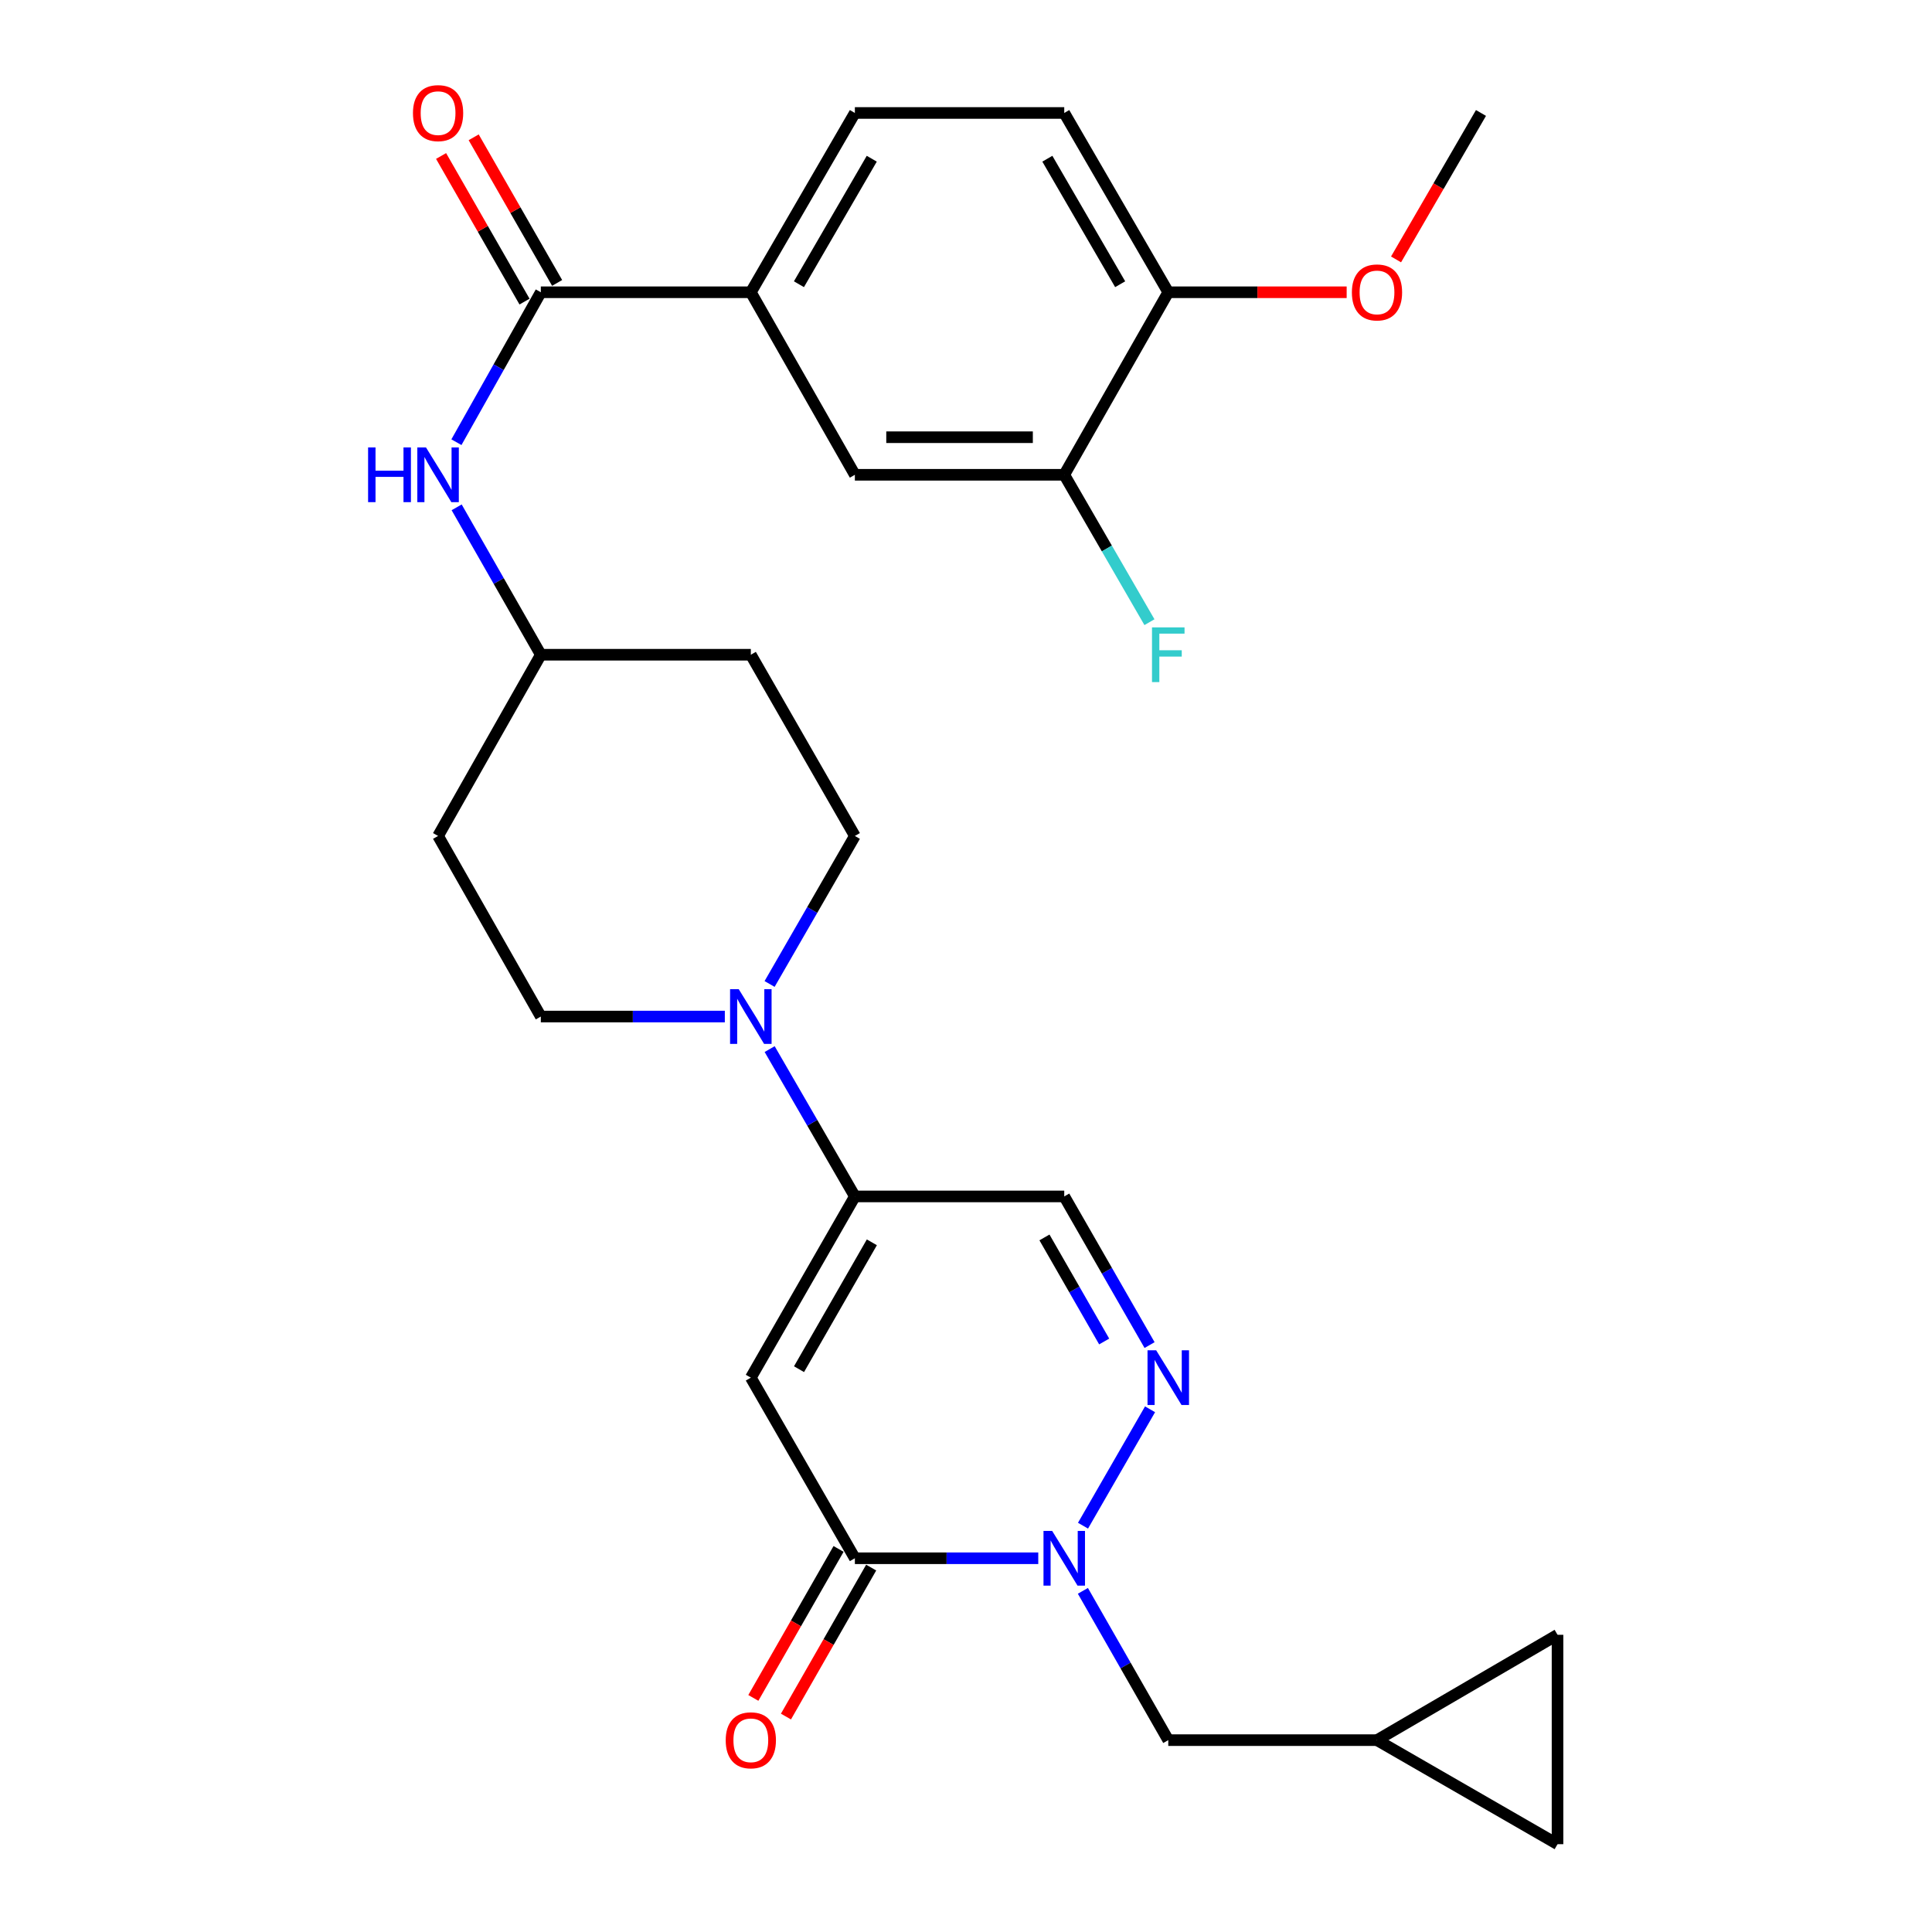 <?xml version='1.0' encoding='iso-8859-1'?>
<svg version='1.1' baseProfile='full'
              xmlns='http://www.w3.org/2000/svg'
                      xmlns:rdkit='http://www.rdkit.org/xml'
                      xmlns:xlink='http://www.w3.org/1999/xlink'
                  xml:space='preserve'
width='1000px' height='1000px' viewBox='0 0 1000 1000'>
<!-- END OF HEADER -->
<rect style='opacity:1.0;fill:#FFFFFF;stroke:none' width='1000' height='1000' x='0' y='0'> </rect>
<path class='bond-1' d='M 388.627,713.077 L 442.479,806.55' style='fill:none;fill-rule:evenodd;stroke:#000000;stroke-width:6px;stroke-linecap:butt;stroke-linejoin:miter;stroke-opacity:1' />
<path class='bond-3' d='M 388.627,713.077 L 442.479,619.268' style='fill:none;fill-rule:evenodd;stroke:#000000;stroke-width:6px;stroke-linecap:butt;stroke-linejoin:miter;stroke-opacity:1' />
<path class='bond-3' d='M 413.572,708.688 L 451.268,643.022' style='fill:none;fill-rule:evenodd;stroke:#000000;stroke-width:6px;stroke-linecap:butt;stroke-linejoin:miter;stroke-opacity:1' />
<path class='bond-0' d='M 537.403,806.55 L 489.941,806.55' style='fill:none;fill-rule:evenodd;stroke:#0000FF;stroke-width:6px;stroke-linecap:butt;stroke-linejoin:miter;stroke-opacity:1' />
<path class='bond-0' d='M 489.941,806.55 L 442.479,806.55' style='fill:none;fill-rule:evenodd;stroke:#000000;stroke-width:6px;stroke-linecap:butt;stroke-linejoin:miter;stroke-opacity:1' />
<path class='bond-11' d='M 560.501,823.421 L 582.597,862.058' style='fill:none;fill-rule:evenodd;stroke:#0000FF;stroke-width:6px;stroke-linecap:butt;stroke-linejoin:miter;stroke-opacity:1' />
<path class='bond-11' d='M 582.597,862.058 L 604.693,900.694' style='fill:none;fill-rule:evenodd;stroke:#000000;stroke-width:6px;stroke-linecap:butt;stroke-linejoin:miter;stroke-opacity:1' />
<path class='bond-28' d='M 560.562,789.693 L 595.264,729.447' style='fill:none;fill-rule:evenodd;stroke:#0000FF;stroke-width:6px;stroke-linecap:butt;stroke-linejoin:miter;stroke-opacity:1' />
<path class='bond-15' d='M 434.038,801.722 L 411.983,840.278' style='fill:none;fill-rule:evenodd;stroke:#000000;stroke-width:6px;stroke-linecap:butt;stroke-linejoin:miter;stroke-opacity:1' />
<path class='bond-15' d='M 411.983,840.278 L 389.928,878.834' style='fill:none;fill-rule:evenodd;stroke:#FF0000;stroke-width:6px;stroke-linecap:butt;stroke-linejoin:miter;stroke-opacity:1' />
<path class='bond-15' d='M 450.92,811.379 L 428.865,849.935' style='fill:none;fill-rule:evenodd;stroke:#000000;stroke-width:6px;stroke-linecap:butt;stroke-linejoin:miter;stroke-opacity:1' />
<path class='bond-15' d='M 428.865,849.935 L 406.81,888.491' style='fill:none;fill-rule:evenodd;stroke:#FF0000;stroke-width:6px;stroke-linecap:butt;stroke-linejoin:miter;stroke-opacity:1' />
<path class='bond-2' d='M 595.014,696.213 L 572.933,657.74' style='fill:none;fill-rule:evenodd;stroke:#0000FF;stroke-width:6px;stroke-linecap:butt;stroke-linejoin:miter;stroke-opacity:1' />
<path class='bond-2' d='M 572.933,657.74 L 550.852,619.268' style='fill:none;fill-rule:evenodd;stroke:#000000;stroke-width:6px;stroke-linecap:butt;stroke-linejoin:miter;stroke-opacity:1' />
<path class='bond-2' d='M 571.522,694.352 L 556.065,667.422' style='fill:none;fill-rule:evenodd;stroke:#0000FF;stroke-width:6px;stroke-linecap:butt;stroke-linejoin:miter;stroke-opacity:1' />
<path class='bond-2' d='M 556.065,667.422 L 540.609,640.491' style='fill:none;fill-rule:evenodd;stroke:#000000;stroke-width:6px;stroke-linecap:butt;stroke-linejoin:miter;stroke-opacity:1' />
<path class='bond-4' d='M 442.479,619.268 L 420.426,581.14' style='fill:none;fill-rule:evenodd;stroke:#000000;stroke-width:6px;stroke-linecap:butt;stroke-linejoin:miter;stroke-opacity:1' />
<path class='bond-4' d='M 420.426,581.14 L 398.372,543.011' style='fill:none;fill-rule:evenodd;stroke:#0000FF;stroke-width:6px;stroke-linecap:butt;stroke-linejoin:miter;stroke-opacity:1' />
<path class='bond-5' d='M 442.479,619.268 L 550.852,619.268' style='fill:none;fill-rule:evenodd;stroke:#000000;stroke-width:6px;stroke-linecap:butt;stroke-linejoin:miter;stroke-opacity:1' />
<path class='bond-16' d='M 398.339,509.305 L 420.409,470.997' style='fill:none;fill-rule:evenodd;stroke:#0000FF;stroke-width:6px;stroke-linecap:butt;stroke-linejoin:miter;stroke-opacity:1' />
<path class='bond-16' d='M 420.409,470.997 L 442.479,432.688' style='fill:none;fill-rule:evenodd;stroke:#000000;stroke-width:6px;stroke-linecap:butt;stroke-linejoin:miter;stroke-opacity:1' />
<path class='bond-17' d='M 375.17,526.162 L 327.549,526.162' style='fill:none;fill-rule:evenodd;stroke:#0000FF;stroke-width:6px;stroke-linecap:butt;stroke-linejoin:miter;stroke-opacity:1' />
<path class='bond-17' d='M 327.549,526.162 L 279.929,526.162' style='fill:none;fill-rule:evenodd;stroke:#000000;stroke-width:6px;stroke-linecap:butt;stroke-linejoin:miter;stroke-opacity:1' />
<path class='bond-6' d='M 279.929,151.274 L 258.087,190.078' style='fill:none;fill-rule:evenodd;stroke:#000000;stroke-width:6px;stroke-linecap:butt;stroke-linejoin:miter;stroke-opacity:1' />
<path class='bond-6' d='M 258.087,190.078 L 236.244,228.882' style='fill:none;fill-rule:evenodd;stroke:#0000FF;stroke-width:6px;stroke-linecap:butt;stroke-linejoin:miter;stroke-opacity:1' />
<path class='bond-7' d='M 279.929,151.274 L 388.627,151.274' style='fill:none;fill-rule:evenodd;stroke:#000000;stroke-width:6px;stroke-linecap:butt;stroke-linejoin:miter;stroke-opacity:1' />
<path class='bond-19' d='M 288.367,146.439 L 266.771,108.754' style='fill:none;fill-rule:evenodd;stroke:#000000;stroke-width:6px;stroke-linecap:butt;stroke-linejoin:miter;stroke-opacity:1' />
<path class='bond-19' d='M 266.771,108.754 L 245.175,71.069' style='fill:none;fill-rule:evenodd;stroke:#FF0000;stroke-width:6px;stroke-linecap:butt;stroke-linejoin:miter;stroke-opacity:1' />
<path class='bond-19' d='M 271.492,156.109 L 249.896,118.424' style='fill:none;fill-rule:evenodd;stroke:#000000;stroke-width:6px;stroke-linecap:butt;stroke-linejoin:miter;stroke-opacity:1' />
<path class='bond-19' d='M 249.896,118.424 L 228.301,80.739' style='fill:none;fill-rule:evenodd;stroke:#FF0000;stroke-width:6px;stroke-linecap:butt;stroke-linejoin:miter;stroke-opacity:1' />
<path class='bond-10' d='M 388.627,151.274 L 442.479,245.752' style='fill:none;fill-rule:evenodd;stroke:#000000;stroke-width:6px;stroke-linecap:butt;stroke-linejoin:miter;stroke-opacity:1' />
<path class='bond-20' d='M 388.627,151.274 L 442.479,58.47' style='fill:none;fill-rule:evenodd;stroke:#000000;stroke-width:6px;stroke-linecap:butt;stroke-linejoin:miter;stroke-opacity:1' />
<path class='bond-20' d='M 413.527,147.115 L 451.223,82.152' style='fill:none;fill-rule:evenodd;stroke:#000000;stroke-width:6px;stroke-linecap:butt;stroke-linejoin:miter;stroke-opacity:1' />
<path class='bond-8' d='M 236.364,262.593 L 258.147,300.742' style='fill:none;fill-rule:evenodd;stroke:#0000FF;stroke-width:6px;stroke-linecap:butt;stroke-linejoin:miter;stroke-opacity:1' />
<path class='bond-8' d='M 258.147,300.742 L 279.929,338.891' style='fill:none;fill-rule:evenodd;stroke:#000000;stroke-width:6px;stroke-linecap:butt;stroke-linejoin:miter;stroke-opacity:1' />
<path class='bond-9' d='M 550.852,245.752 L 442.479,245.752' style='fill:none;fill-rule:evenodd;stroke:#000000;stroke-width:6px;stroke-linecap:butt;stroke-linejoin:miter;stroke-opacity:1' />
<path class='bond-9' d='M 534.596,226.303 L 458.735,226.303' style='fill:none;fill-rule:evenodd;stroke:#000000;stroke-width:6px;stroke-linecap:butt;stroke-linejoin:miter;stroke-opacity:1' />
<path class='bond-25' d='M 550.852,245.752 L 572.903,283.897' style='fill:none;fill-rule:evenodd;stroke:#000000;stroke-width:6px;stroke-linecap:butt;stroke-linejoin:miter;stroke-opacity:1' />
<path class='bond-25' d='M 572.903,283.897 L 594.953,322.041' style='fill:none;fill-rule:evenodd;stroke:#33CCCC;stroke-width:6px;stroke-linecap:butt;stroke-linejoin:miter;stroke-opacity:1' />
<path class='bond-31' d='M 550.852,245.752 L 604.693,151.274' style='fill:none;fill-rule:evenodd;stroke:#000000;stroke-width:6px;stroke-linecap:butt;stroke-linejoin:miter;stroke-opacity:1' />
<path class='bond-12' d='M 604.693,900.694 L 712.732,900.694' style='fill:none;fill-rule:evenodd;stroke:#000000;stroke-width:6px;stroke-linecap:butt;stroke-linejoin:miter;stroke-opacity:1' />
<path class='bond-13' d='M 712.732,900.694 L 806.173,954.545' style='fill:none;fill-rule:evenodd;stroke:#000000;stroke-width:6px;stroke-linecap:butt;stroke-linejoin:miter;stroke-opacity:1' />
<path class='bond-14' d='M 712.732,900.694 L 806.173,846.172' style='fill:none;fill-rule:evenodd;stroke:#000000;stroke-width:6px;stroke-linecap:butt;stroke-linejoin:miter;stroke-opacity:1' />
<path class='bond-30' d='M 806.173,954.545 L 806.173,846.172' style='fill:none;fill-rule:evenodd;stroke:#000000;stroke-width:6px;stroke-linecap:butt;stroke-linejoin:miter;stroke-opacity:1' />
<path class='bond-24' d='M 442.479,432.688 L 388.627,338.891' style='fill:none;fill-rule:evenodd;stroke:#000000;stroke-width:6px;stroke-linecap:butt;stroke-linejoin:miter;stroke-opacity:1' />
<path class='bond-23' d='M 279.929,526.162 L 226.747,432.688' style='fill:none;fill-rule:evenodd;stroke:#000000;stroke-width:6px;stroke-linecap:butt;stroke-linejoin:miter;stroke-opacity:1' />
<path class='bond-18' d='M 604.693,151.274 L 550.852,58.47' style='fill:none;fill-rule:evenodd;stroke:#000000;stroke-width:6px;stroke-linecap:butt;stroke-linejoin:miter;stroke-opacity:1' />
<path class='bond-18' d='M 579.795,147.113 L 542.106,82.15' style='fill:none;fill-rule:evenodd;stroke:#000000;stroke-width:6px;stroke-linecap:butt;stroke-linejoin:miter;stroke-opacity:1' />
<path class='bond-26' d='M 604.693,151.274 L 650.862,151.274' style='fill:none;fill-rule:evenodd;stroke:#000000;stroke-width:6px;stroke-linecap:butt;stroke-linejoin:miter;stroke-opacity:1' />
<path class='bond-26' d='M 650.862,151.274 L 697.031,151.274' style='fill:none;fill-rule:evenodd;stroke:#FF0000;stroke-width:6px;stroke-linecap:butt;stroke-linejoin:miter;stroke-opacity:1' />
<path class='bond-21' d='M 442.479,58.47 L 550.852,58.47' style='fill:none;fill-rule:evenodd;stroke:#000000;stroke-width:6px;stroke-linecap:butt;stroke-linejoin:miter;stroke-opacity:1' />
<path class='bond-22' d='M 279.929,338.891 L 226.747,432.688' style='fill:none;fill-rule:evenodd;stroke:#000000;stroke-width:6px;stroke-linecap:butt;stroke-linejoin:miter;stroke-opacity:1' />
<path class='bond-29' d='M 279.929,338.891 L 388.627,338.891' style='fill:none;fill-rule:evenodd;stroke:#000000;stroke-width:6px;stroke-linecap:butt;stroke-linejoin:miter;stroke-opacity:1' />
<path class='bond-27' d='M 722.592,134.272 L 744.572,96.371' style='fill:none;fill-rule:evenodd;stroke:#FF0000;stroke-width:6px;stroke-linecap:butt;stroke-linejoin:miter;stroke-opacity:1' />
<path class='bond-27' d='M 744.572,96.371 L 766.551,58.47' style='fill:none;fill-rule:evenodd;stroke:#000000;stroke-width:6px;stroke-linecap:butt;stroke-linejoin:miter;stroke-opacity:1' />
<path  class='atom-1' d='M 544.592 792.39
L 553.872 807.39
Q 554.792 808.87, 556.272 811.55
Q 557.752 814.23, 557.832 814.39
L 557.832 792.39
L 561.592 792.39
L 561.592 820.71
L 557.712 820.71
L 547.752 804.31
Q 546.592 802.39, 545.352 800.19
Q 544.152 797.99, 543.792 797.31
L 543.792 820.71
L 540.112 820.71
L 540.112 792.39
L 544.592 792.39
' fill='#0000FF'/>
<path  class='atom-3' d='M 598.433 698.917
L 607.713 713.917
Q 608.633 715.397, 610.113 718.077
Q 611.593 720.757, 611.673 720.917
L 611.673 698.917
L 615.433 698.917
L 615.433 727.237
L 611.553 727.237
L 601.593 710.837
Q 600.433 708.917, 599.193 706.717
Q 597.993 704.517, 597.633 703.837
L 597.633 727.237
L 593.953 727.237
L 593.953 698.917
L 598.433 698.917
' fill='#0000FF'/>
<path  class='atom-5' d='M 382.367 512.002
L 391.647 527.002
Q 392.567 528.482, 394.047 531.162
Q 395.527 533.842, 395.607 534.002
L 395.607 512.002
L 399.367 512.002
L 399.367 540.322
L 395.487 540.322
L 385.527 523.922
Q 384.367 522.002, 383.127 519.802
Q 381.927 517.602, 381.567 516.922
L 381.567 540.322
L 377.887 540.322
L 377.887 512.002
L 382.367 512.002
' fill='#0000FF'/>
<path  class='atom-9' d='M 190.527 231.592
L 194.367 231.592
L 194.367 243.632
L 208.847 243.632
L 208.847 231.592
L 212.687 231.592
L 212.687 259.912
L 208.847 259.912
L 208.847 246.832
L 194.367 246.832
L 194.367 259.912
L 190.527 259.912
L 190.527 231.592
' fill='#0000FF'/>
<path  class='atom-9' d='M 220.487 231.592
L 229.767 246.592
Q 230.687 248.072, 232.167 250.752
Q 233.647 253.432, 233.727 253.592
L 233.727 231.592
L 237.487 231.592
L 237.487 259.912
L 233.607 259.912
L 223.647 243.512
Q 222.487 241.592, 221.247 239.392
Q 220.047 237.192, 219.687 236.512
L 219.687 259.912
L 216.007 259.912
L 216.007 231.592
L 220.487 231.592
' fill='#0000FF'/>
<path  class='atom-16' d='M 375.627 900.774
Q 375.627 893.974, 378.987 890.174
Q 382.347 886.374, 388.627 886.374
Q 394.907 886.374, 398.267 890.174
Q 401.627 893.974, 401.627 900.774
Q 401.627 907.654, 398.227 911.574
Q 394.827 915.454, 388.627 915.454
Q 382.387 915.454, 378.987 911.574
Q 375.627 907.694, 375.627 900.774
M 388.627 912.254
Q 392.947 912.254, 395.267 909.374
Q 397.627 906.454, 397.627 900.774
Q 397.627 895.214, 395.267 892.414
Q 392.947 889.574, 388.627 889.574
Q 384.307 889.574, 381.947 892.374
Q 379.627 895.174, 379.627 900.774
Q 379.627 906.494, 381.947 909.374
Q 384.307 912.254, 388.627 912.254
' fill='#FF0000'/>
<path  class='atom-20' d='M 213.747 58.55
Q 213.747 51.75, 217.107 47.95
Q 220.467 44.15, 226.747 44.15
Q 233.027 44.15, 236.387 47.95
Q 239.747 51.75, 239.747 58.55
Q 239.747 65.43, 236.347 69.35
Q 232.947 73.23, 226.747 73.23
Q 220.507 73.23, 217.107 69.35
Q 213.747 65.47, 213.747 58.55
M 226.747 70.03
Q 231.067 70.03, 233.387 67.15
Q 235.747 64.23, 235.747 58.55
Q 235.747 52.99, 233.387 50.19
Q 231.067 47.35, 226.747 47.35
Q 222.427 47.35, 220.067 50.15
Q 217.747 52.95, 217.747 58.55
Q 217.747 64.27, 220.067 67.15
Q 222.427 70.03, 226.747 70.03
' fill='#FF0000'/>
<path  class='atom-26' d='M 596.273 324.731
L 613.113 324.731
L 613.113 327.971
L 600.073 327.971
L 600.073 336.571
L 611.673 336.571
L 611.673 339.851
L 600.073 339.851
L 600.073 353.051
L 596.273 353.051
L 596.273 324.731
' fill='#33CCCC'/>
<path  class='atom-27' d='M 699.732 151.354
Q 699.732 144.554, 703.092 140.754
Q 706.452 136.954, 712.732 136.954
Q 719.012 136.954, 722.372 140.754
Q 725.732 144.554, 725.732 151.354
Q 725.732 158.234, 722.332 162.154
Q 718.932 166.034, 712.732 166.034
Q 706.492 166.034, 703.092 162.154
Q 699.732 158.274, 699.732 151.354
M 712.732 162.834
Q 717.052 162.834, 719.372 159.954
Q 721.732 157.034, 721.732 151.354
Q 721.732 145.794, 719.372 142.994
Q 717.052 140.154, 712.732 140.154
Q 708.412 140.154, 706.052 142.954
Q 703.732 145.754, 703.732 151.354
Q 703.732 157.074, 706.052 159.954
Q 708.412 162.834, 712.732 162.834
' fill='#FF0000'/>
</svg>
